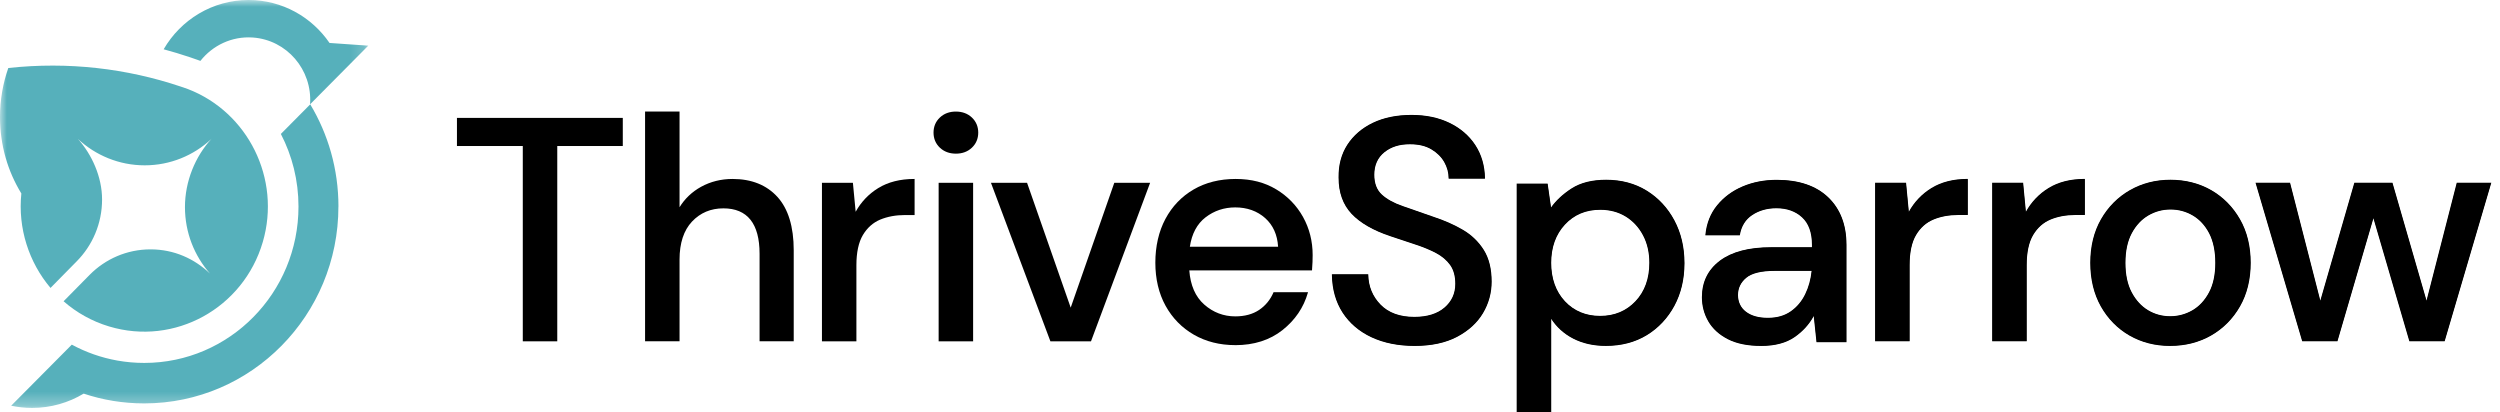 <svg width="182" height="30" viewBox="0 0 182 30" fill="none" xmlns="http://www.w3.org/2000/svg">
<g clip-path="url(#clip0_2522_12714)">
<mask id="mask0_2522_12714" style="mask-type:luminance" maskUnits="userSpaceOnUse" x="0" y="0" width="27" height="30">
<path d="M26.823 0H0V29.697H26.823V0Z" fill="white"/>
</mask>
<g mask="url(#mask0_2522_12714)">
<path d="M22.574 7.578C22.743 5.072 20.875 2.904 18.404 2.731C16.878 2.625 15.478 3.307 14.589 4.434C14.535 4.412 14.478 4.393 14.424 4.374C14.24 4.306 14.056 4.244 13.87 4.181C13.855 4.177 13.84 4.17 13.827 4.166C13.191 3.952 12.553 3.761 11.914 3.588C13.158 1.441 15.463 0 18.097 0C20.54 0 22.695 1.238 23.989 3.127L26.811 3.324L22.572 7.596C22.572 7.596 22.572 7.585 22.572 7.578H22.574Z" fill="#56B0BB"/>
<path d="M24.636 15.038C24.636 22.954 18.306 29.368 10.499 29.368C8.958 29.368 7.476 29.119 6.091 28.656C4.991 29.316 3.708 29.697 2.338 29.697C1.814 29.697 1.304 29.641 0.812 29.537L5.227 25.09C6.251 25.644 7.37 26.04 8.551 26.25C9.185 26.362 9.837 26.421 10.501 26.421C16.703 26.421 21.73 21.324 21.73 15.038C21.73 13.129 21.267 11.331 20.447 9.751L21.947 8.238L22.585 7.596C23.888 9.764 24.639 12.311 24.639 15.038H24.636Z" fill="#56B0BB"/>
<path d="M19.132 17.615C17.719 22.445 12.711 25.2 7.946 23.767C7.314 23.577 6.719 23.324 6.165 23.014C5.611 22.707 5.096 22.341 4.629 21.932L6.531 20.004C7.665 18.859 9.23 18.154 10.957 18.154C12.683 18.154 14.164 18.844 15.287 19.915C14.155 18.63 13.465 16.936 13.465 15.075C13.465 13.213 14.203 11.389 15.414 10.088C15.395 10.106 15.378 10.125 15.36 10.143C14.086 11.32 12.391 12.036 10.532 12.036C8.673 12.036 6.947 11.307 5.67 10.11C6.683 11.238 7.431 12.874 7.431 14.521C7.431 16.282 6.724 17.877 5.579 19.03L3.677 20.961C2.101 19.095 1.294 16.617 1.554 14.085C0.56 12.46 0 10.567 0 8.515C0 7.267 0.214 6.066 0.604 4.951C4.977 4.475 9.227 4.984 13.146 6.299C13.149 6.299 13.151 6.299 13.153 6.301C13.33 6.362 13.508 6.42 13.683 6.485C18.044 8.165 20.478 13.006 19.132 17.615Z" fill="#56B0BB"/>
</g>
<path d="M102.988 25.185C101.8 25.185 100.744 24.973 99.85 24.558C98.954 24.14 98.244 23.536 97.742 22.764C97.24 21.991 96.976 21.058 96.961 19.994V19.965H99.61V19.994C99.625 20.846 99.926 21.58 100.506 22.175C101.083 22.768 101.91 23.069 102.964 23.069C103.895 23.069 104.632 22.841 105.156 22.391C105.68 21.943 105.946 21.363 105.946 20.664C105.946 20.102 105.818 19.641 105.569 19.292C105.318 18.942 104.97 18.65 104.537 18.42C104.1 18.191 103.592 17.981 103.025 17.797C102.434 17.607 101.826 17.403 101.218 17.195C99.969 16.78 99.019 16.23 98.394 15.568C97.766 14.902 97.448 14.017 97.448 12.932C97.433 12.021 97.647 11.214 98.088 10.532C98.53 9.853 99.155 9.316 99.952 8.935C100.746 8.557 101.689 8.366 102.754 8.366C103.819 8.366 104.738 8.561 105.533 8.948C106.329 9.336 106.959 9.879 107.409 10.567C107.857 11.255 108.093 12.067 108.108 12.978V13.006H105.459V12.978C105.459 12.569 105.351 12.173 105.139 11.798C104.927 11.426 104.609 11.114 104.2 10.87C103.788 10.628 103.28 10.504 102.685 10.504H102.6C101.875 10.504 101.267 10.697 100.791 11.078C100.298 11.472 100.049 12.026 100.049 12.722C100.049 13.344 100.233 13.828 100.597 14.162C100.962 14.497 101.473 14.78 102.116 15.001C102.765 15.224 103.505 15.484 104.338 15.776C105.139 16.038 105.866 16.358 106.496 16.728C107.13 17.098 107.643 17.594 108.021 18.195C108.4 18.799 108.593 19.576 108.593 20.502C108.593 21.322 108.381 22.095 107.963 22.798C107.545 23.502 106.911 24.081 106.076 24.523C105.243 24.962 104.202 25.185 102.983 25.185H102.988Z" fill="black"/>
<path d="M102.987 25.157C101.799 25.157 100.755 24.949 99.862 24.532C98.966 24.114 98.267 23.521 97.767 22.748C97.265 21.976 97.007 21.058 96.992 19.994H99.585C99.6 20.859 99.901 21.59 100.487 22.194C101.074 22.796 101.9 23.097 102.965 23.097C103.906 23.097 104.644 22.869 105.177 22.413C105.709 21.958 105.975 21.374 105.975 20.664C105.975 20.093 105.847 19.63 105.592 19.275C105.337 18.92 104.99 18.626 104.549 18.394C104.108 18.163 103.603 17.955 103.032 17.769C102.461 17.583 101.859 17.384 101.225 17.167C99.974 16.75 99.037 16.211 98.412 15.546C97.786 14.882 97.475 14.01 97.475 12.93C97.46 12.019 97.672 11.225 98.111 10.545C98.55 9.866 99.169 9.338 99.963 8.959C100.758 8.58 101.688 8.392 102.753 8.392C103.818 8.392 104.724 8.585 105.521 8.972C106.315 9.357 106.936 9.894 107.384 10.582C107.832 11.268 108.063 12.069 108.079 12.978H105.486C105.486 12.56 105.378 12.164 105.161 11.785C104.945 11.407 104.629 11.095 104.211 10.848C103.794 10.602 103.285 10.478 102.684 10.478C101.911 10.463 101.275 10.656 100.773 11.058C100.271 11.461 100.02 12.015 100.02 12.725C100.02 13.358 100.206 13.843 100.576 14.183C100.946 14.523 101.457 14.804 102.104 15.029C102.753 15.252 103.493 15.512 104.326 15.804C105.129 16.066 105.847 16.382 106.479 16.754C107.111 17.124 107.618 17.611 107.996 18.212C108.375 18.814 108.563 19.578 108.563 20.504C108.563 21.322 108.356 22.082 107.938 22.785C107.52 23.488 106.895 24.06 106.062 24.499C105.228 24.938 104.201 25.159 102.982 25.159H102.987V25.157Z" fill="black"/>
<path d="M110.414 30V13.365H112.667L112.916 15.101C113.284 14.583 113.786 14.118 114.411 13.716C115.06 13.298 115.906 13.086 116.928 13.086C118.038 13.086 119.033 13.352 119.884 13.878C120.734 14.404 121.412 15.131 121.896 16.042C122.383 16.953 122.63 18 122.63 19.158C122.63 20.316 122.383 21.359 121.896 22.264C121.41 23.166 120.732 23.887 119.884 24.404C119.033 24.921 118.031 25.183 116.906 25.183C116.01 25.183 115.207 25.003 114.519 24.646C113.861 24.306 113.325 23.824 112.929 23.214V29.998H110.414V30ZM116.486 15.274C115.45 15.274 114.588 15.637 113.926 16.354C113.262 17.07 112.927 18.007 112.927 19.137C112.927 20.266 113.262 21.221 113.926 21.93C114.588 22.638 115.452 22.997 116.489 22.997C117.525 22.997 118.391 22.638 119.062 21.928C119.732 21.218 120.072 20.279 120.072 19.134C120.072 18.386 119.919 17.713 119.611 17.133C119.306 16.553 118.882 16.094 118.347 15.765C117.813 15.438 117.187 15.272 116.486 15.272V15.274Z" fill="black"/>
<path d="M110.445 29.972V13.393H112.646L112.901 15.176C113.272 14.635 113.782 14.157 114.429 13.742C115.079 13.324 115.912 13.116 116.931 13.116C118.043 13.116 119.024 13.378 119.872 13.904C120.72 14.43 121.389 15.146 121.876 16.057C122.363 16.968 122.605 18.003 122.605 19.16C122.605 20.318 122.363 21.348 121.876 22.251C121.389 23.153 120.722 23.865 119.872 24.38C119.024 24.897 118.035 25.155 116.907 25.155C116.011 25.155 115.221 24.977 114.533 24.622C113.845 24.267 113.302 23.765 112.901 23.116V29.97H110.445V29.972ZM116.489 23.025C117.539 23.025 118.402 22.666 119.082 21.948C119.761 21.229 120.101 20.292 120.101 19.134C120.101 18.379 119.948 17.706 119.638 17.12C119.329 16.533 118.905 16.074 118.366 15.741C117.825 15.41 117.199 15.243 116.489 15.243C115.44 15.243 114.579 15.607 113.908 16.332C113.237 17.057 112.901 17.992 112.901 19.134C112.901 20.277 113.237 21.229 113.908 21.948C114.579 22.666 115.44 23.025 116.489 23.025Z" fill="black"/>
<path d="M128.211 25.185C127.24 25.185 126.424 25.02 125.79 24.696C125.156 24.371 124.675 23.934 124.366 23.4C124.056 22.865 123.898 22.272 123.898 21.638C123.898 20.521 124.338 19.628 125.206 18.976C126.071 18.327 127.324 17.998 128.928 17.998H131.91V17.819C131.91 16.936 131.667 16.265 131.189 15.825C130.711 15.384 130.081 15.161 129.322 15.161C128.651 15.161 128.06 15.328 127.566 15.655C127.073 15.981 126.77 16.468 126.664 17.107L126.66 17.13H124.152V17.1C124.232 16.265 124.517 15.54 125.006 14.943C125.493 14.347 126.121 13.884 126.87 13.568C127.618 13.252 128.452 13.092 129.347 13.092C130.953 13.092 132.213 13.519 133.096 14.363C133.976 15.207 134.424 16.369 134.424 17.821V24.91H132.241L132.04 23.008C131.717 23.607 131.254 24.12 130.661 24.534C130.042 24.966 129.218 25.187 128.214 25.187H128.211V25.185ZM129.183 19.721C128.222 19.721 127.53 19.89 127.129 20.223C126.729 20.556 126.526 20.976 126.526 21.476C126.526 21.976 126.72 22.398 127.106 22.692C127.493 22.988 128.027 23.138 128.698 23.138C129.369 23.138 129.912 22.98 130.36 22.668C130.81 22.357 131.165 21.934 131.416 21.417C131.665 20.907 131.821 20.337 131.886 19.721H129.183Z" fill="black"/>
<path d="M128.214 25.157C127.243 25.157 126.44 24.995 125.806 24.67C125.172 24.345 124.702 23.917 124.393 23.385C124.083 22.852 123.93 22.27 123.93 21.636C123.93 20.524 124.363 19.645 125.226 18.996C126.089 18.347 127.325 18.024 128.931 18.024H131.941V17.817C131.941 16.921 131.699 16.25 131.212 15.802C130.725 15.354 130.097 15.131 129.325 15.131C128.645 15.131 128.054 15.298 127.552 15.629C127.05 15.96 126.745 16.451 126.637 17.098H124.183C124.261 16.265 124.542 15.551 125.029 14.956C125.516 14.361 126.133 13.906 126.881 13.59C127.63 13.274 128.453 13.116 129.348 13.116C130.954 13.116 132.196 13.536 133.077 14.378C133.958 15.22 134.397 16.367 134.397 17.817V24.878H132.268L132.06 22.909C131.735 23.543 131.266 24.075 130.647 24.506C130.03 24.938 129.219 25.155 128.217 25.155L128.214 25.157ZM128.701 23.166C129.366 23.166 129.924 23.008 130.381 22.692C130.835 22.376 131.192 21.954 131.445 21.43C131.701 20.907 131.859 20.327 131.919 19.695H129.186C128.214 19.695 127.522 19.866 127.113 20.203C126.704 20.543 126.501 20.967 126.501 21.476C126.501 21.984 126.697 22.413 127.091 22.714C127.485 23.015 128.022 23.166 128.701 23.166Z" fill="black"/>
<path d="M136.508 24.845V13.305H138.761L138.962 15.415C139.36 14.694 139.914 14.116 140.606 13.69C141.325 13.248 142.208 13.025 143.227 13.025H143.255V15.652H142.556C141.885 15.652 141.277 15.765 140.749 15.986C140.223 16.206 139.801 16.585 139.49 17.109C139.178 17.635 139.02 18.373 139.02 19.305V24.845H136.508Z" fill="black"/>
<path d="M136.539 24.817V13.333H138.74L138.948 15.51C139.348 14.754 139.908 14.155 140.627 13.716C141.345 13.276 142.213 13.056 143.232 13.056V15.627H142.562C141.882 15.627 141.276 15.739 140.744 15.962C140.211 16.187 139.787 16.564 139.471 17.096C139.155 17.628 138.997 18.366 138.997 19.308V24.819H136.539V24.817Z" fill="black"/>
<path d="M145.031 24.845V13.305H147.284L147.485 15.415C147.883 14.696 148.437 14.116 149.13 13.69C149.848 13.248 150.731 13.025 151.751 13.025H151.779V15.652H151.08C150.409 15.652 149.801 15.765 149.273 15.986C148.747 16.206 148.325 16.585 148.013 17.109C147.702 17.635 147.544 18.373 147.544 19.305V24.845H145.031Z" fill="black"/>
<path d="M145.062 24.817V13.333H147.261L147.469 15.51C147.869 14.754 148.43 14.155 149.148 13.716C149.867 13.276 150.734 13.056 151.754 13.056V15.627H151.083C150.403 15.627 149.797 15.739 149.265 15.962C148.733 16.187 148.309 16.564 147.993 17.096C147.677 17.628 147.519 18.366 147.519 19.308V24.819H145.062V24.817Z" fill="black"/>
<path d="M157.991 25.185C156.896 25.185 155.898 24.93 155.024 24.428C154.152 23.926 153.451 23.214 152.94 22.309C152.432 21.407 152.172 20.338 152.172 19.134C152.172 17.931 152.434 16.862 152.951 15.96C153.468 15.057 154.178 14.343 155.057 13.841C155.937 13.339 156.931 13.086 158.01 13.086C159.09 13.086 160.103 13.341 160.977 13.841C161.849 14.343 162.555 15.055 163.072 15.96C163.589 16.862 163.851 17.931 163.851 19.134C163.851 20.338 163.589 21.407 163.072 22.309C162.555 23.214 161.845 23.926 160.967 24.428C160.086 24.93 159.084 25.183 157.989 25.183H157.991V25.185ZM158.015 15.252C157.437 15.252 156.892 15.399 156.396 15.689C155.9 15.979 155.496 16.414 155.191 16.985C154.886 17.557 154.732 18.282 154.732 19.137C154.732 19.991 154.886 20.716 155.191 21.288C155.496 21.859 155.898 22.296 156.385 22.586C156.872 22.876 157.413 23.021 157.991 23.021C158.569 23.021 159.114 22.874 159.61 22.586C160.103 22.298 160.51 21.861 160.815 21.288C161.12 20.716 161.274 19.991 161.274 19.137C161.274 18.282 161.122 17.557 160.826 16.985C160.529 16.414 160.127 15.979 159.633 15.689C159.138 15.399 158.593 15.252 158.015 15.252Z" fill="black"/>
<path d="M157.992 25.157C156.895 25.157 155.912 24.906 155.04 24.404C154.168 23.902 153.478 23.201 152.967 22.296C152.458 21.394 152.203 20.34 152.203 19.134C152.203 17.929 152.461 16.877 152.978 15.973C153.495 15.07 154.194 14.367 155.073 13.865C155.953 13.363 156.932 13.112 158.014 13.112C159.096 13.112 160.093 13.363 160.965 13.865C161.837 14.367 162.532 15.068 163.049 15.973C163.566 16.875 163.824 17.929 163.824 19.134C163.824 20.34 163.564 21.391 163.049 22.296C162.532 23.198 161.833 23.902 160.954 24.404C160.074 24.906 159.087 25.157 157.99 25.157H157.992ZM157.992 23.049C158.578 23.049 159.122 22.902 159.624 22.61C160.126 22.318 160.53 21.881 160.84 21.3C161.149 20.723 161.303 20 161.303 19.137C161.303 18.273 161.151 17.55 160.851 16.973C160.55 16.395 160.147 15.957 159.647 15.663C159.145 15.371 158.602 15.224 158.016 15.224C157.429 15.224 156.884 15.371 156.384 15.663C155.882 15.957 155.477 16.392 155.168 16.973C154.858 17.55 154.705 18.273 154.705 19.137C154.705 20 154.858 20.723 155.168 21.3C155.477 21.881 155.878 22.316 156.371 22.61C156.864 22.904 157.405 23.049 157.992 23.049Z" fill="black"/>
<path d="M175.402 24.846L172.784 15.889L170.165 24.846H167.601L164.203 13.305H166.716L168.919 21.885L171.396 13.305H174.171L176.651 21.885L178.851 13.305H181.366L177.969 24.846H175.402Z" fill="black"/>
<path d="M167.622 24.817L164.242 13.333H166.696L168.919 21.994L171.42 13.333H174.153L176.655 21.994L178.878 13.333H181.332L177.951 24.817H175.428L172.788 15.787L170.148 24.817H167.622Z" fill="black"/>
<path d="M38.059 24.848V10.63H33.266V8.583H45.339V10.63H40.569V24.848H38.059Z" fill="black"/>
<path d="M55.297 24.848V18.474C55.297 16.28 54.41 15.168 52.661 15.168C51.748 15.168 50.98 15.492 50.378 16.131C49.776 16.771 49.471 17.7 49.471 18.89V24.845H46.961V8.12H49.471V15.086C49.854 14.462 50.38 13.963 51.038 13.599C51.726 13.22 52.499 13.028 53.332 13.028C54.708 13.028 55.805 13.467 56.595 14.333C57.383 15.198 57.783 16.505 57.783 18.219V24.845H55.297V24.848Z" fill="black"/>
<path d="M59.838 24.848V13.307H62.091L62.292 15.417C62.69 14.696 63.244 14.118 63.937 13.692C64.655 13.251 65.538 13.028 66.555 13.028H66.583V15.655H65.884C65.214 15.655 64.606 15.768 64.077 15.988C63.552 16.209 63.13 16.588 62.818 17.111C62.506 17.637 62.346 18.375 62.346 19.308V24.848H59.836H59.838Z" fill="black"/>
<path d="M68.333 24.847V13.307H70.843V24.847H68.333ZM69.588 11.186C69.119 11.186 68.727 11.039 68.422 10.751C68.117 10.461 67.961 10.093 67.961 9.654C67.961 9.214 68.117 8.847 68.422 8.557C68.727 8.267 69.119 8.122 69.588 8.122C70.058 8.122 70.45 8.269 70.755 8.557C71.06 8.847 71.216 9.217 71.216 9.654C71.216 10.091 71.06 10.461 70.755 10.751C70.45 11.041 70.058 11.186 69.588 11.186Z" fill="black"/>
<path d="M76.469 24.847L72.141 13.307H74.77L77.947 22.396L81.121 13.307H83.729L79.425 24.847H76.469Z" fill="black"/>
<path d="M89.926 25.125C88.799 25.125 87.786 24.869 86.914 24.367C86.042 23.865 85.349 23.158 84.854 22.262C84.36 21.368 84.109 20.31 84.109 19.122C84.109 17.934 84.356 16.847 84.843 15.936C85.33 15.025 86.018 14.305 86.892 13.796C87.764 13.287 88.794 13.028 89.952 13.028C91.11 13.028 92.073 13.283 92.908 13.785C93.742 14.287 94.399 14.965 94.862 15.798C95.326 16.631 95.561 17.564 95.561 18.568C95.561 18.724 95.557 18.888 95.551 19.068C95.542 19.245 95.531 19.442 95.516 19.658V19.684H86.581C86.661 20.769 87.026 21.606 87.669 22.171C88.316 22.742 89.078 23.032 89.931 23.032C90.617 23.032 91.199 22.874 91.664 22.563C92.127 22.251 92.48 21.823 92.707 21.29L92.714 21.273H95.224L95.213 21.31C94.904 22.392 94.28 23.307 93.363 24.032C92.443 24.759 91.29 25.127 89.931 25.127L89.926 25.125ZM93.045 17.96C92.993 17.09 92.679 16.391 92.106 15.878C91.525 15.361 90.792 15.099 89.924 15.099C89.117 15.099 88.39 15.341 87.764 15.822C87.148 16.296 86.763 17.014 86.622 17.96H93.043H93.045Z" fill="black"/>
</g>
<defs>
<clipPath id="clip0_2522_12714">
<rect width="181.366" height="30" fill="white"/>
</clipPath>
</defs>
</svg>
